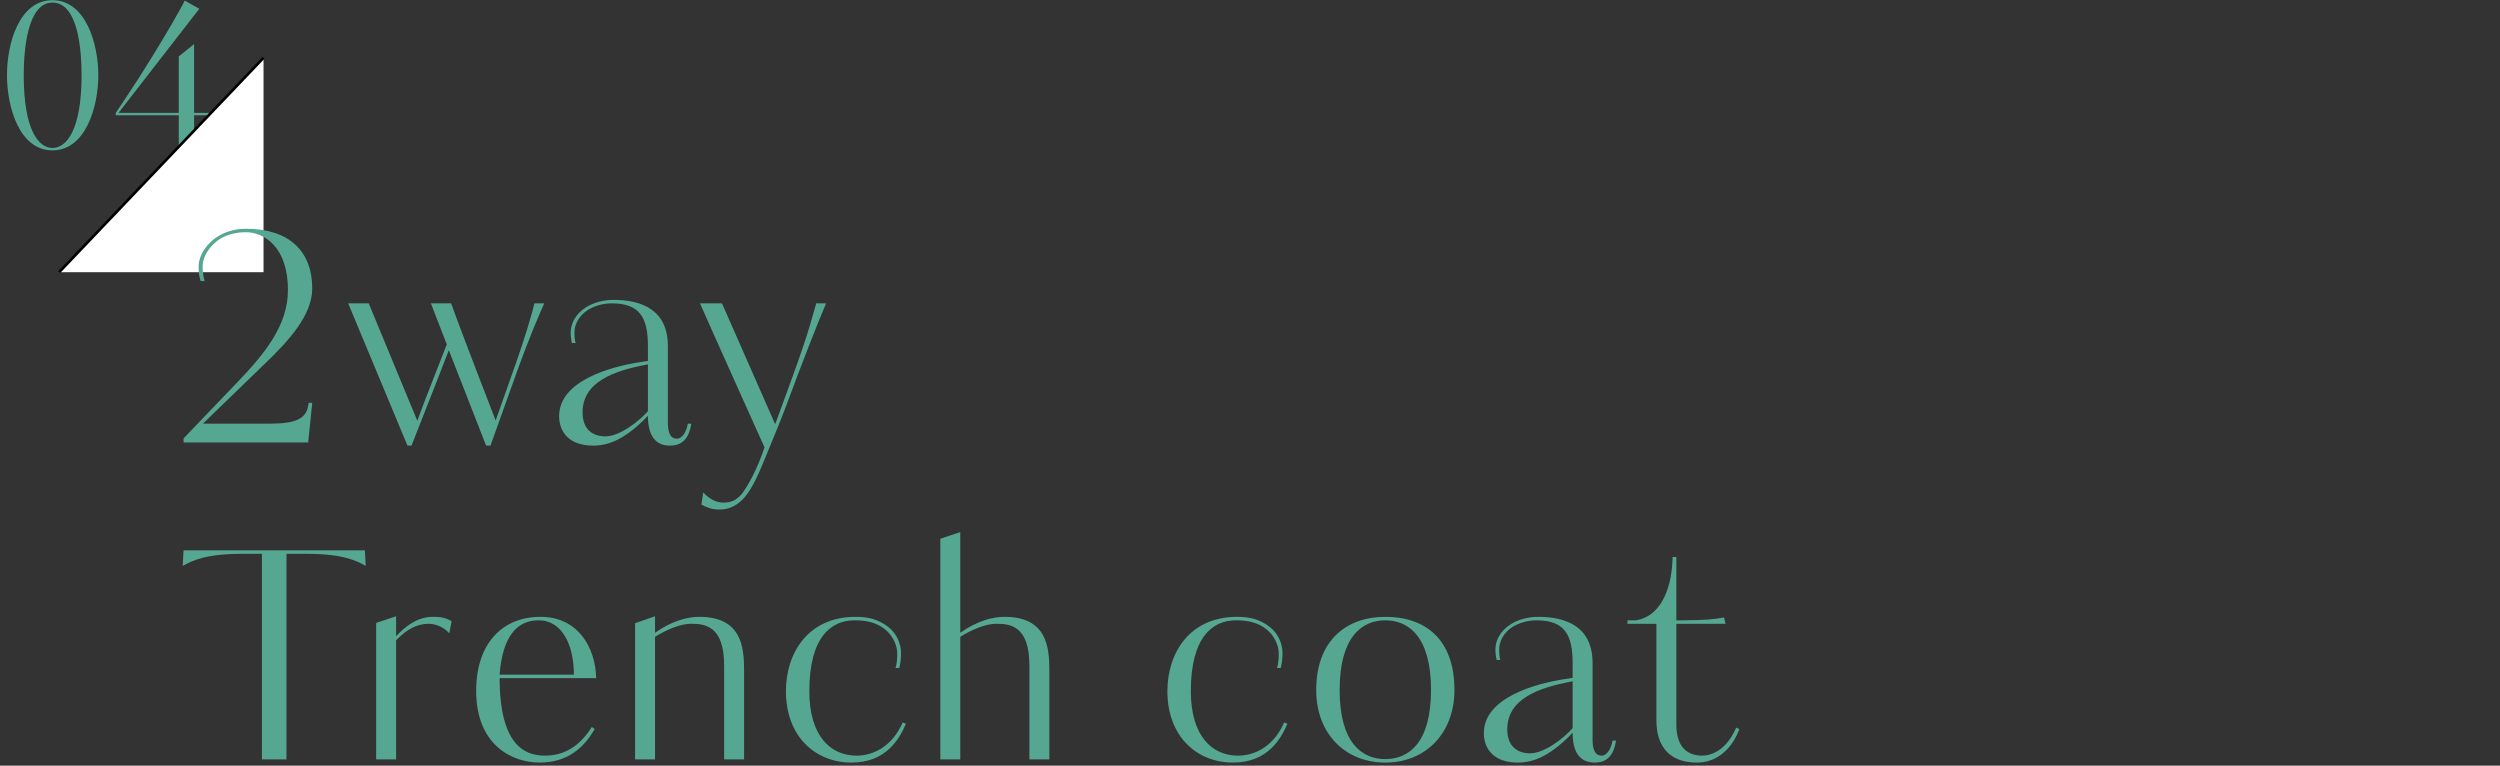 <svg width="702" height="215" viewBox="0 0 702 215" fill="none" xmlns="http://www.w3.org/2000/svg">
<rect x="0" y="0" width="702" height="215" fill="#333333" stroke="none"/>
<path d="M33.282 31.695H50.194V15.847L54.506 12.374V31.695H59.938V32.367H54.506V41.438H50.194V32.367H32.498V31.695C34.962 28.055 40.73 19.599 48.122 6.942C49.41 4.647 50.922 2.127 51.874 0.167C52.21 0.391 55.962 2.462 55.962 2.462L33.282 31.695Z" fill="#56A791"/>
<path d="M27.608 21.11C27.608 29.958 24.08 42.222 14.728 42.222C5.376 42.222 1.96 29.958 1.96 21.11C1.96 12.206 5.376 0.054 14.728 0.054C24.08 0.054 27.608 12.318 27.608 21.11ZM22.904 21.11C22.904 14.054 21.952 0.726 14.728 0.726C7.616 0.726 6.664 14.334 6.664 21.11C6.664 36.454 10.808 41.55 14.728 41.55C18.76 41.55 22.904 36.342 22.904 21.11Z" fill="#56A791"/>
<path d="M74 16.238V76.439H16.6L74 16.238Z" fill="white"/>
<path fill-rule="evenodd" clip-rule="evenodd" d="M74.271 16.497L16.871 76.697L16.329 76.18L73.729 15.98L74.271 16.497Z" fill="black"/>
<path d="M477.943 212.183C480.541 212.183 484.764 210.721 487.524 204.306L488.418 204.712C486.794 209.178 482.977 214.132 476.481 214.132C469.011 214.132 465.113 209.828 465.113 202.276V175.156H456.993V174.181H459.429C467.143 172.882 469.579 163.706 469.66 156.398H470.716V174.181H472.908C478.349 174.181 481.922 173.856 484.114 173.369L484.52 175.156H470.716V203.494C470.716 210.234 474.289 212.183 477.943 212.183Z" fill="#56A791"/>
<path d="M449.715 212.183C451.014 212.183 452.313 210.721 452.801 207.96H453.775C453.044 212.832 450.608 214.132 447.766 214.132C443.625 214.132 441.595 211.208 441.595 205.768C434.206 213.482 429.252 214.132 426.167 214.132C419.671 214.132 416.667 210.478 416.667 205.849C416.667 195.943 431.039 191.964 439.484 190.665L441.595 190.34V186.199C441.595 178.404 439.484 174.181 431.445 174.181C428.928 174.181 426.573 174.912 424.705 176.049C422.432 177.51 420.97 179.865 420.97 182.301C420.97 183.6 421.051 184.575 421.295 185.306H420.239C420.077 184.656 419.914 183.519 419.914 182.301C419.914 179.865 421.295 177.104 424.299 175.237C426.248 174.019 429.009 173.207 431.932 173.207C439.808 173.207 447.198 175.968 447.198 186.199V207.717C447.198 209.828 447.604 212.183 449.715 212.183ZM441.595 204.469V191.314C431.77 193.101 423.244 196.349 423.244 204.794C423.244 209.747 426.248 211.533 429.659 211.533C433.637 211.533 438.997 207.392 441.595 204.469Z" fill="#56A791"/>
<path d="M408.405 193.75C408.405 206.012 400.204 214.132 388.999 214.132C377.874 214.132 369.592 206.174 369.592 193.75C369.592 180.028 377.874 173.207 388.999 173.207C400.204 173.207 408.405 179.459 408.405 193.75ZM401.828 193.75C401.828 178.728 395.495 174.181 388.999 174.181C382.503 174.181 376.169 178.728 376.169 193.75C376.169 208.691 382.503 213.157 388.999 213.157C395.495 213.157 401.828 208.691 401.828 193.75Z" fill="#56A791"/>
<path d="M347.618 212.183C352.653 212.183 357.768 209.341 360.61 202.845L361.504 203.251C359.636 207.554 355.901 214.132 346.238 214.132C336.088 214.132 327.806 206.824 327.806 194.075C327.806 183.438 333.977 173.207 347.375 173.207C350.866 173.207 353.708 173.856 356.55 176.049C358.824 177.835 360.123 180.596 360.123 183.357C360.123 184.656 360.042 185.955 359.636 187.579H358.58C359.068 186.036 359.068 184.331 359.068 183.438C359.068 181.246 357.85 178.566 355.82 176.861C353.302 174.75 350.298 174.181 347.05 174.181C340.554 174.181 334.383 178.81 334.383 194.075C334.383 206.742 340.392 212.183 347.618 212.183Z" fill="#56A791"/>
<path d="M294.657 213.238H289.054V186.93C289.054 175.643 283.614 175.156 279.716 175.156C276.63 175.156 272.652 176.942 269.647 178.81V213.238H264.044V151.283L269.647 149.415V177.673C274.519 174.262 278.823 173.207 282.071 173.207C293.926 173.207 294.657 181.652 294.657 188.229V213.238Z" fill="#56A791"/>
<path d="M240.498 212.183C245.532 212.183 250.648 209.341 253.49 202.845L254.383 203.251C252.515 207.554 248.78 214.132 239.117 214.132C228.967 214.132 220.685 206.824 220.685 194.075C220.685 183.438 226.856 173.207 240.254 173.207C243.746 173.207 246.588 173.856 249.43 176.049C251.703 177.835 253.003 180.596 253.003 183.357C253.003 184.656 252.921 185.955 252.515 187.579H251.46C251.947 186.036 251.947 184.331 251.947 183.438C251.947 181.246 250.729 178.566 248.699 176.861C246.182 174.75 243.177 174.181 239.929 174.181C233.433 174.181 227.262 178.81 227.262 194.075C227.262 206.742 233.271 212.183 240.498 212.183Z" fill="#56A791"/>
<path d="M208.943 213.238H203.341V186.93C203.341 175.643 197.9 175.156 194.003 175.156C190.917 175.156 186.938 176.942 183.934 178.81V213.238H178.331V174.993L183.934 173.044V177.673C188.806 174.262 193.109 173.207 196.357 173.207C208.213 173.207 208.943 181.652 208.943 188.229V213.238Z" fill="#56A791"/>
<path d="M151.81 173.207C162.447 173.207 167.238 182.058 167.401 190.421H140.28C140.361 209.341 147.344 212.183 153.028 212.183C158.063 212.183 162.529 209.909 166.183 204.144L166.995 204.712C163.909 210.072 159.281 214.132 151.485 214.132C144.177 214.132 133.703 209.584 133.703 193.913C133.703 181.327 140.523 173.207 151.81 173.207ZM140.28 189.447H161.148C161.148 181.327 157.981 174.181 151.242 174.181C144.908 174.181 141.092 179.053 140.28 189.447Z" fill="#56A791"/>
<path d="M105.622 174.912L111.225 173.044V178.647C113.498 176.211 116.99 173.207 121.537 173.207C123.242 173.207 124.866 173.288 126.815 174.425L126.166 177.835C124.379 175.805 121.943 175.156 120.4 175.156C117.152 175.156 114.31 176.617 111.225 179.784V213.238H105.622V174.912Z" fill="#56A791"/>
<path d="M80.45 213.238H73.548V155.505H68.108C57.552 155.505 53.735 157.535 51.299 158.916L51.543 154.531H102.455L102.699 158.916C100.263 157.535 96.528 155.505 85.972 155.505H80.45V213.238Z" fill="#56A791"/>
<path d="M217.672 119.123C226.116 96.225 226.604 94.357 229.202 85.181H231.963C229.364 91.271 224.655 103.37 221.407 112.221C219.702 116.849 217.672 121.803 214.748 128.867C213.124 132.846 211.419 136.825 209.146 139.585C207.359 141.615 205.167 143.077 202 143.077C199.645 143.077 198.184 142.346 196.966 141.697L197.453 138.286C199.808 140.722 201.756 141.128 203.137 141.128C205.248 141.128 206.628 140.56 208.252 138.773C210.201 136.175 212.718 131.547 214.667 125.619C209.552 114.17 201.675 96.793 196.56 85.181H202.731L217.672 119.123Z" fill="#56A791"/>
<path d="M190.056 123.183C191.355 123.183 192.654 121.721 193.141 118.96H194.116C193.385 123.832 190.949 125.132 188.107 125.132C183.966 125.132 181.936 122.208 181.936 116.768C174.547 124.482 169.593 125.132 166.508 125.132C160.012 125.132 157.007 121.478 157.007 116.849C157.007 106.943 171.38 102.964 179.825 101.665L181.936 101.34V97.199C181.936 89.404 179.825 85.181 171.786 85.181C169.269 85.181 166.914 85.912 165.046 87.049C162.773 88.51 161.311 90.865 161.311 93.301C161.311 94.6 161.392 95.575 161.636 96.306H160.58C160.418 95.656 160.255 94.519 160.255 93.301C160.255 90.865 161.636 88.104 164.64 86.237C166.589 85.019 169.35 84.207 172.273 84.207C180.149 84.207 187.539 86.968 187.539 97.199V118.717C187.539 120.828 187.945 123.183 190.056 123.183ZM181.936 115.469V102.314C172.111 104.101 163.585 107.349 163.585 115.794C163.585 120.747 166.589 122.533 169.999 122.533C173.978 122.533 179.337 118.392 181.936 115.469Z" fill="#56A791"/>
<path d="M126.679 85.181C127.572 87.78 131.875 99.229 139.183 118.067L144.867 101.99C147.222 95.413 149.658 87.211 150.064 85.181H152.825C151.688 87.617 148.359 95.494 145.517 103.37L137.722 125.132H136.504L126.029 98.336C123.755 104.182 121.157 110.922 115.554 125.132H114.417L97.772 85.181H103.537L117.178 118.149C119.777 111.084 122.7 103.857 125.461 96.712L120.995 85.181H126.679Z" fill="#56A791"/>
<path d="M87.677 113.114L86.54 124.238H51.543V123.102L66.484 107.511C74.117 99.554 80.856 91.515 80.856 81.446C80.856 69.428 74.279 65.206 69.001 65.206C66.159 65.206 62.911 66.018 60.881 67.723C58.77 69.428 56.902 72.027 56.902 74.788C56.902 76.168 57.065 77.63 57.471 78.929H56.334C55.847 77.386 55.765 76.168 55.765 74.788C55.765 72.352 57.308 69.185 60.394 66.911C62.424 65.45 65.347 64.232 69.001 64.232C81.181 64.232 87.677 70.484 87.677 81.04C87.677 88.51 80.937 95.819 74.685 101.827L56.983 118.96H75.903C83.211 118.96 85.566 117.418 86.378 114.657L86.703 113.114H87.677Z" fill="#56A791"/>
</svg>
